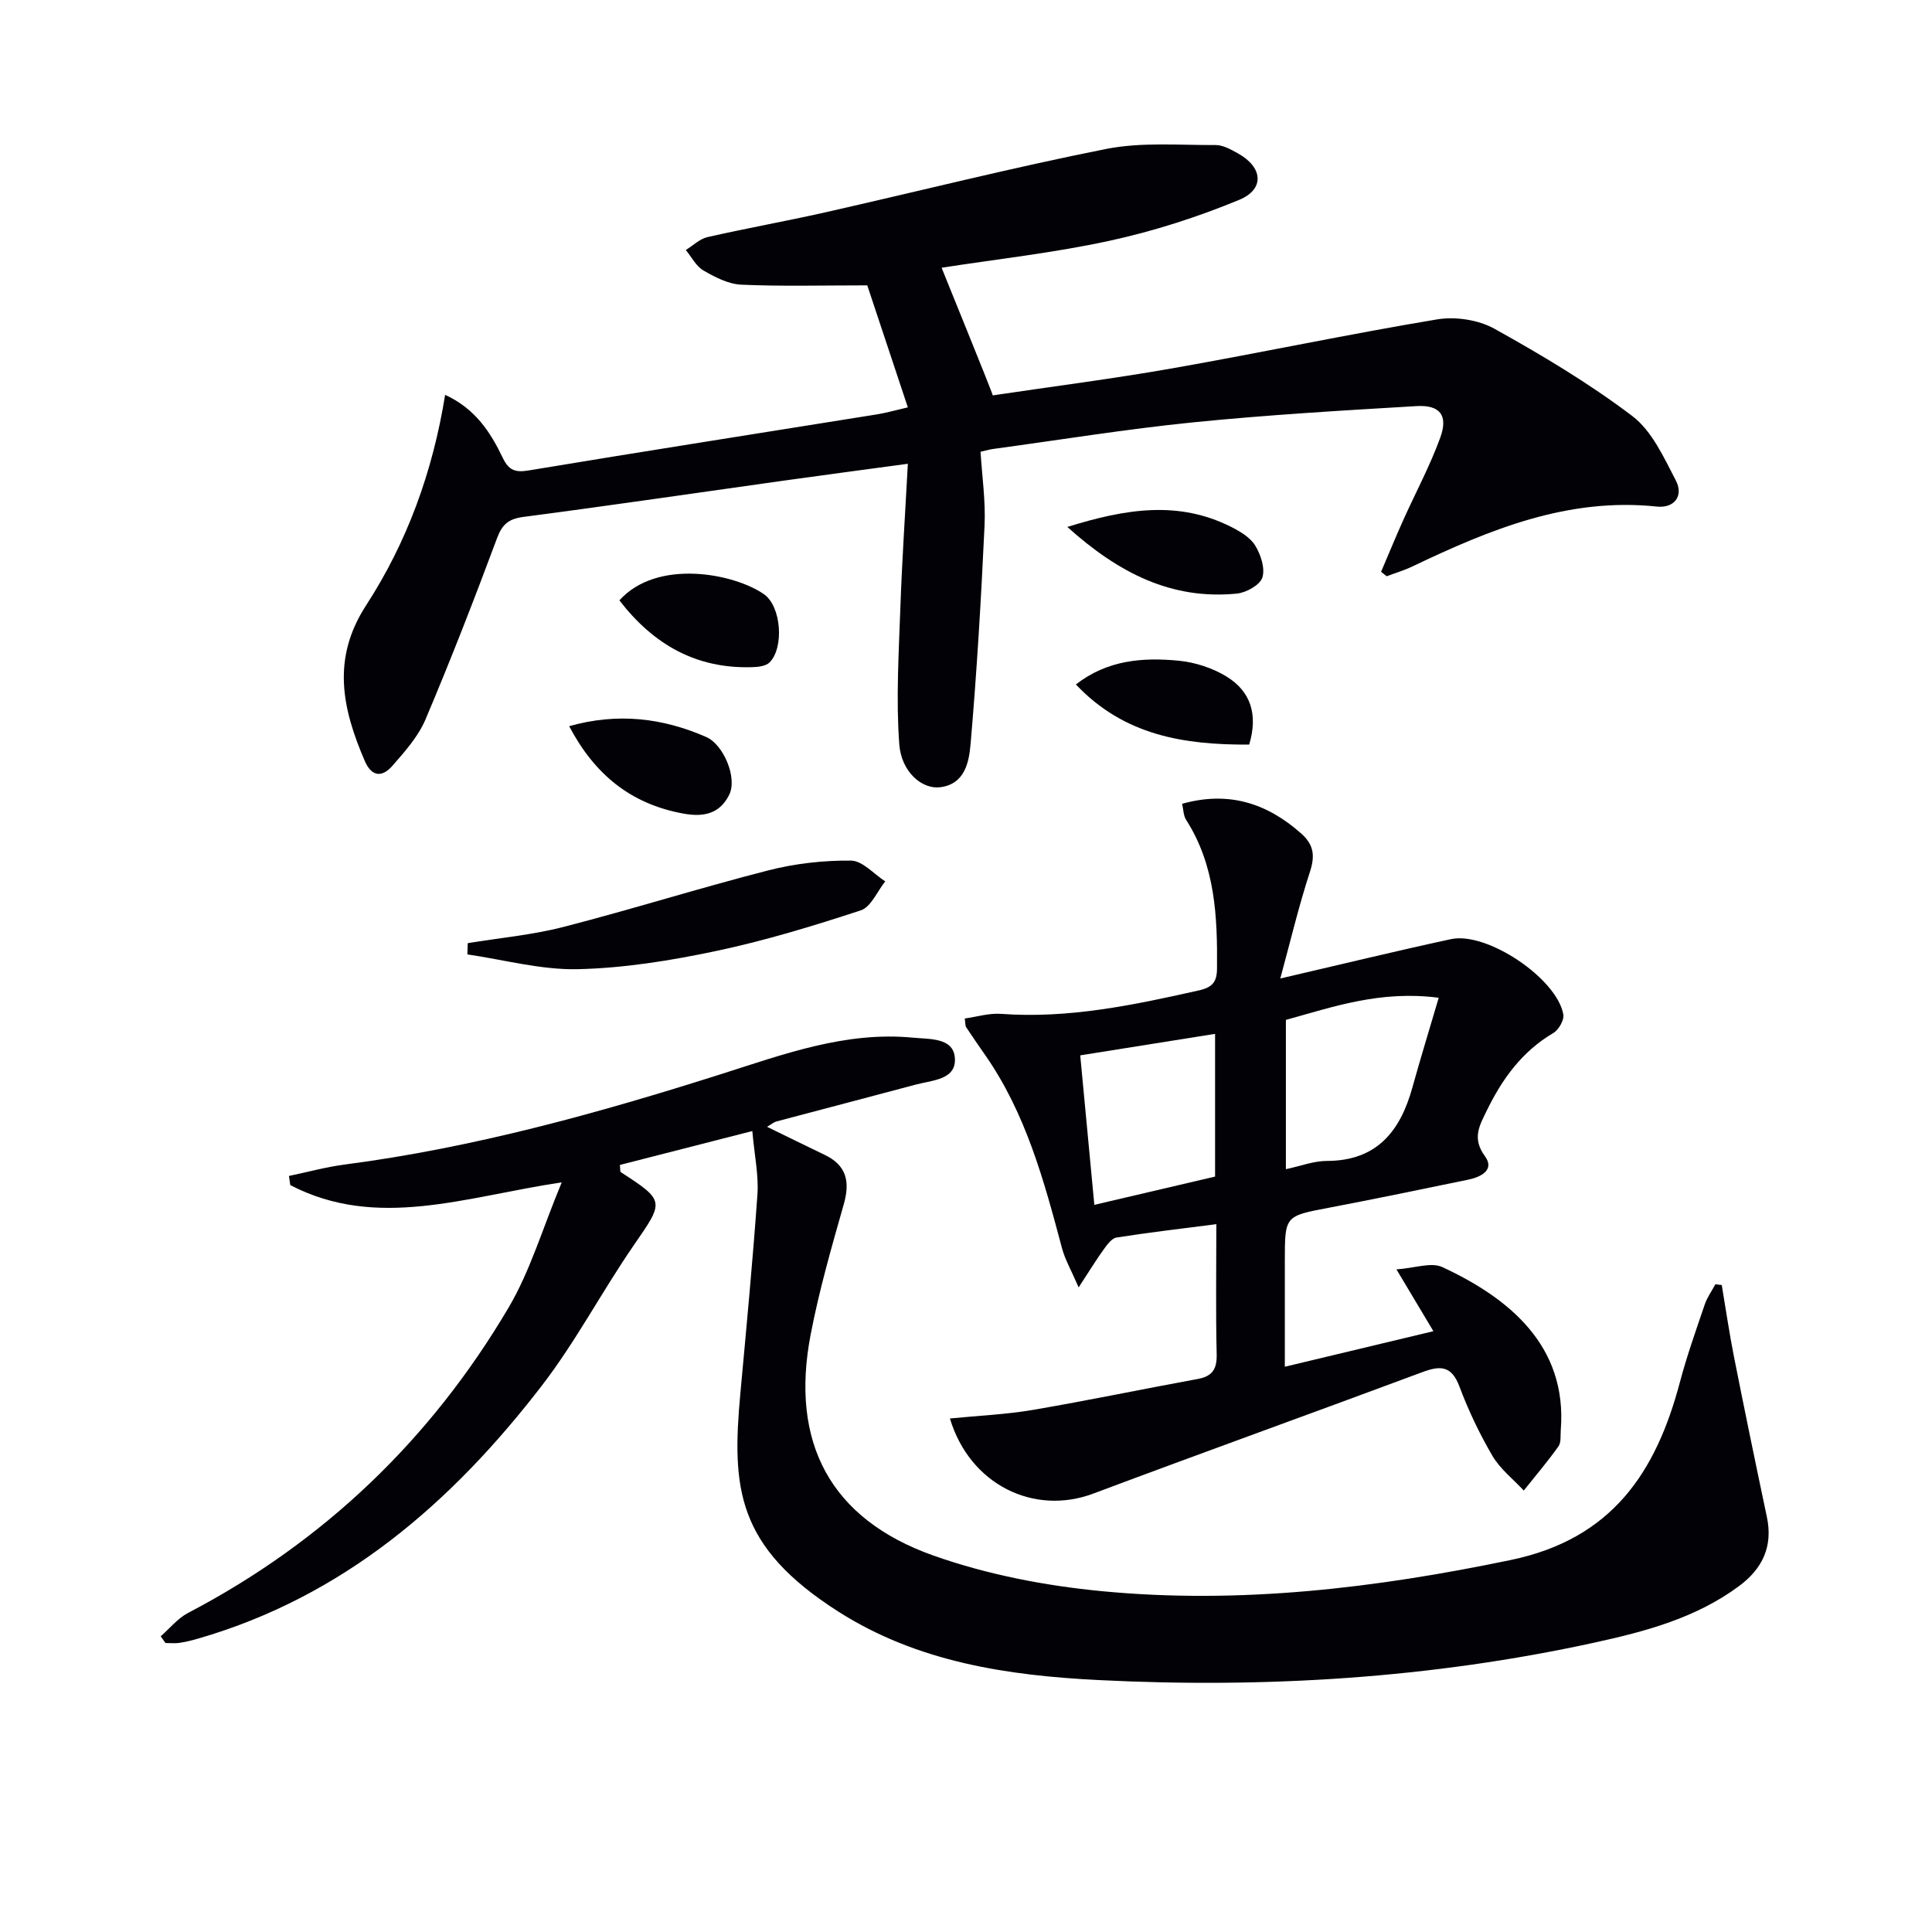 <svg enable-background="new 0 0 400 400" viewBox="0 0 400 400" xmlns="http://www.w3.org/2000/svg"><g fill="#010106"><path d="m356.47 266.05c.84 4.97 1.56 9.96 2.54 14.9 2.19 11.05 4.47 22.08 6.8 33.1 1.3 6.12-.91 10.74-5.76 14.33-8.91 6.61-19.35 9.39-29.91 11.7-33.85 7.4-68.18 9.49-102.68 7.76-18.77-.94-37.43-3.69-53.85-14.15-21.22-13.52-22.12-25.69-20.32-45.27 1.26-13.72 2.57-27.43 3.53-41.17.27-3.91-.6-7.9-1.06-13.08-9.53 2.44-18.51 4.74-27.42 7.02.1.92.03 1.38.18 1.48 9.2 5.98 9 6.02 2.72 15.11-6.6 9.57-12.04 20-19.11 29.17-18.62 24.17-41 43.61-71.13 52.31-1.26.36-2.55.69-3.85.88-.94.14-1.93.03-2.89.03-.33-.46-.66-.92-.99-1.39 1.88-1.64 3.52-3.72 5.67-4.84 28.17-14.74 50.26-35.95 66.35-63.2 4.48-7.59 7.01-16.33 11.01-25.95-19.96 2.99-38.23 9.92-56.2.57-.09-.63-.18-1.26-.28-1.89 3.84-.8 7.64-1.85 11.52-2.36 26.62-3.47 52.34-10.59 77.85-18.69 12.96-4.11 25.85-8.94 39.86-7.58 3.4.33 8.22-.03 8.63 4.04.47 4.68-4.63 4.75-8.03 5.66-9.62 2.58-19.26 5.08-28.88 7.64-.58.16-1.09.61-1.96 1.11 4.2 2.05 8.03 3.95 11.89 5.79 4.6 2.19 5.33 5.59 3.98 10.3-2.54 8.92-5.11 17.87-6.85 26.96-4.28 22.28 4.06 38.15 25.4 45.71 11.14 3.95 23.15 6.26 34.94 7.39 28.49 2.73 56.58-.62 84.62-6.46 20.95-4.36 30.07-18.12 35.02-36.83 1.44-5.44 3.34-10.77 5.15-16.1.5-1.47 1.46-2.78 2.2-4.17.44.08.88.13 1.31.17z"/><path d="m92.16 81.75c6.28 2.88 9.39 7.76 11.92 13.02 1.23 2.56 2.53 3.11 5.38 2.63 24.06-4 48.17-7.76 72.25-11.63 1.78-.29 3.52-.8 6.25-1.43-2.93-8.82-5.78-17.38-8.4-25.26-9.35 0-17.73.23-26.08-.14-2.67-.12-5.44-1.55-7.84-2.94-1.52-.88-2.46-2.79-3.65-4.24 1.49-.92 2.88-2.3 4.49-2.67 8.07-1.84 16.24-3.29 24.31-5.11 19.41-4.38 38.72-9.27 58.22-13.14 7.33-1.45 15.1-.77 22.67-.81 1.54-.01 3.18.93 4.61 1.72 5.15 2.85 5.63 7.4.29 9.62-8.65 3.58-17.71 6.49-26.86 8.48-11.49 2.5-23.24 3.79-34.76 5.58-.09-.1 10.48 25.76 10.58 26.43 12.4-1.85 24.84-3.43 37.17-5.6 18.3-3.22 36.48-7.08 54.8-10.13 3.79-.63 8.54.07 11.87 1.92 9.84 5.47 19.6 11.29 28.56 18.08 4.07 3.08 6.54 8.57 9.02 13.34 1.67 3.2-.32 5.79-3.92 5.41-18.38-1.94-34.56 4.73-50.56 12.37-1.73.83-3.59 1.38-5.39 2.06-.38-.31-.76-.62-1.15-.93 1.51-3.52 2.96-7.07 4.53-10.57 2.57-5.74 5.58-11.31 7.72-17.2 1.68-4.61-.05-6.82-4.93-6.53-15.42.91-30.85 1.82-46.22 3.36-13.87 1.4-27.65 3.64-41.47 5.52-.64.09-1.27.28-2.56.57.31 5.08 1.07 10.21.83 15.28-.7 15.08-1.59 30.17-2.89 45.21-.32 3.69-1.14 8.33-6.31 8.97-3.73.46-8.04-3.14-8.46-8.95-.68-9.34-.1-18.8.23-28.19.34-9.75 1-19.5 1.55-29.83-9.09 1.23-17.43 2.33-25.77 3.5-17.92 2.51-35.82 5.15-53.75 7.49-3.11.41-4.44 1.48-5.54 4.43-4.69 12.59-9.56 25.13-14.8 37.5-1.51 3.56-4.29 6.68-6.89 9.65-2.02 2.3-4.22 2.36-5.69-1.05-4.64-10.77-6.92-21.08.24-32.15 8.47-13.04 13.81-27.58 16.4-43.64z"/><path d="m196.67 293.68c5.99-.59 11.6-.83 17.1-1.76 11.44-1.95 22.8-4.33 34.22-6.42 3.02-.55 3.98-2.04 3.91-5.11-.21-8.78-.07-17.56-.07-26.94-7.3.94-14.01 1.72-20.67 2.77-1 .16-1.95 1.49-2.66 2.47-1.52 2.1-2.87 4.32-5.18 7.85-1.53-3.55-2.81-5.74-3.44-8.1-3.73-14-7.49-27.96-15.95-40.06-1.33-1.9-2.64-3.81-3.92-5.74-.16-.25-.11-.64-.27-1.77 2.5-.35 5.04-1.14 7.5-.96 13.97 1.02 27.42-1.81 40.9-4.84 2.91-.65 3.81-1.76 3.83-4.57.1-10.73-.35-21.29-6.39-30.75-.57-.89-.56-2.15-.84-3.33 9.6-2.7 17.54-.15 24.63 6.12 2.61 2.31 2.94 4.57 1.85 7.92-2.33 7.13-4.06 14.45-6.15 22.13 12.71-2.95 23.99-5.7 35.33-8.15 7.45-1.61 21.94 8.13 23.27 15.59.21 1.16-.97 3.2-2.08 3.85-6.46 3.8-10.57 9.49-13.76 16.04-1.52 3.11-3.11 5.75-.39 9.46 2.11 2.88-.88 4.33-3.52 4.87-9.59 1.97-19.17 3.97-28.79 5.8-9.1 1.73-9.12 1.64-9.12 11.02v21.9c10.4-2.49 20.32-4.86 30.76-7.36-2.44-4.08-4.62-7.74-7.65-12.8 3.8-.26 7.2-1.54 9.5-.47 13.66 6.34 25.92 16.19 24.52 33.72-.09 1.16.11 2.58-.49 3.41-2.24 3.15-4.76 6.1-7.17 9.13-2.2-2.37-4.88-4.45-6.48-7.17-2.68-4.57-4.99-9.43-6.85-14.39-1.61-4.27-3.89-4.36-7.62-2.97-22.7 8.46-45.5 16.65-68.17 25.16-12.28 4.61-25.56-1.82-29.69-15.55zm69.56-51.61c3.02-.64 5.74-1.71 8.46-1.71 10.39-.02 15.23-6.16 17.74-15.24 1.66-5.98 3.49-11.92 5.44-18.54-12.06-1.58-21.84 1.87-31.64 4.58zm-14.66 1.53c0-10.15 0-19.59 0-29.55-9.4 1.5-18.47 2.95-27.92 4.45.99 10.46 1.93 20.44 2.92 30.95 8.77-2.05 16.79-3.93 25-5.85z"/><path d="m96.84 195.27c6.61-1.09 13.34-1.69 19.79-3.35 14.23-3.66 28.26-8.09 42.49-11.73 5.52-1.41 11.38-2.07 17.07-2.01 2.38.02 4.73 2.78 7.09 4.3-1.67 2.07-2.95 5.31-5.07 6-9.87 3.24-19.87 6.29-30.03 8.43-9.38 1.98-19 3.53-28.55 3.75-7.59.17-15.24-1.95-22.86-3.06.03-.77.05-1.55.07-2.33z"/><path d="m220.98 109.1c12.13-3.79 23.02-5.49 33.88-.03 1.89.95 3.99 2.2 5.03 3.9 1.15 1.88 2.08 4.74 1.46 6.62-.52 1.56-3.35 3.12-5.3 3.31-13.45 1.31-24.39-4.2-35.07-13.8z"/><path d="m128.24 124.3c7.79-8.68 23.71-5.59 29.92-1.28 3.61 2.5 4.21 11.06 1.18 14.12-.77.77-2.37.96-3.6.99-11.54.36-20.41-4.63-27.5-13.83z"/><path d="m258.63 154.16c-13.45.07-25.87-1.86-35.88-12.45 6.57-5.11 13.89-5.62 21.27-4.92 3.43.33 7.08 1.52 10 3.33 4.81 2.99 6.52 7.7 4.61 14.04z"/><path d="m117.84 150.35c10.05-2.84 19.35-1.71 28.38 2.24 3.58 1.57 6.47 8.45 4.77 11.92-1.9 3.87-5.12 4.74-9.53 3.93-10.98-2.01-18.4-8.19-23.62-18.09z"/></g></svg>